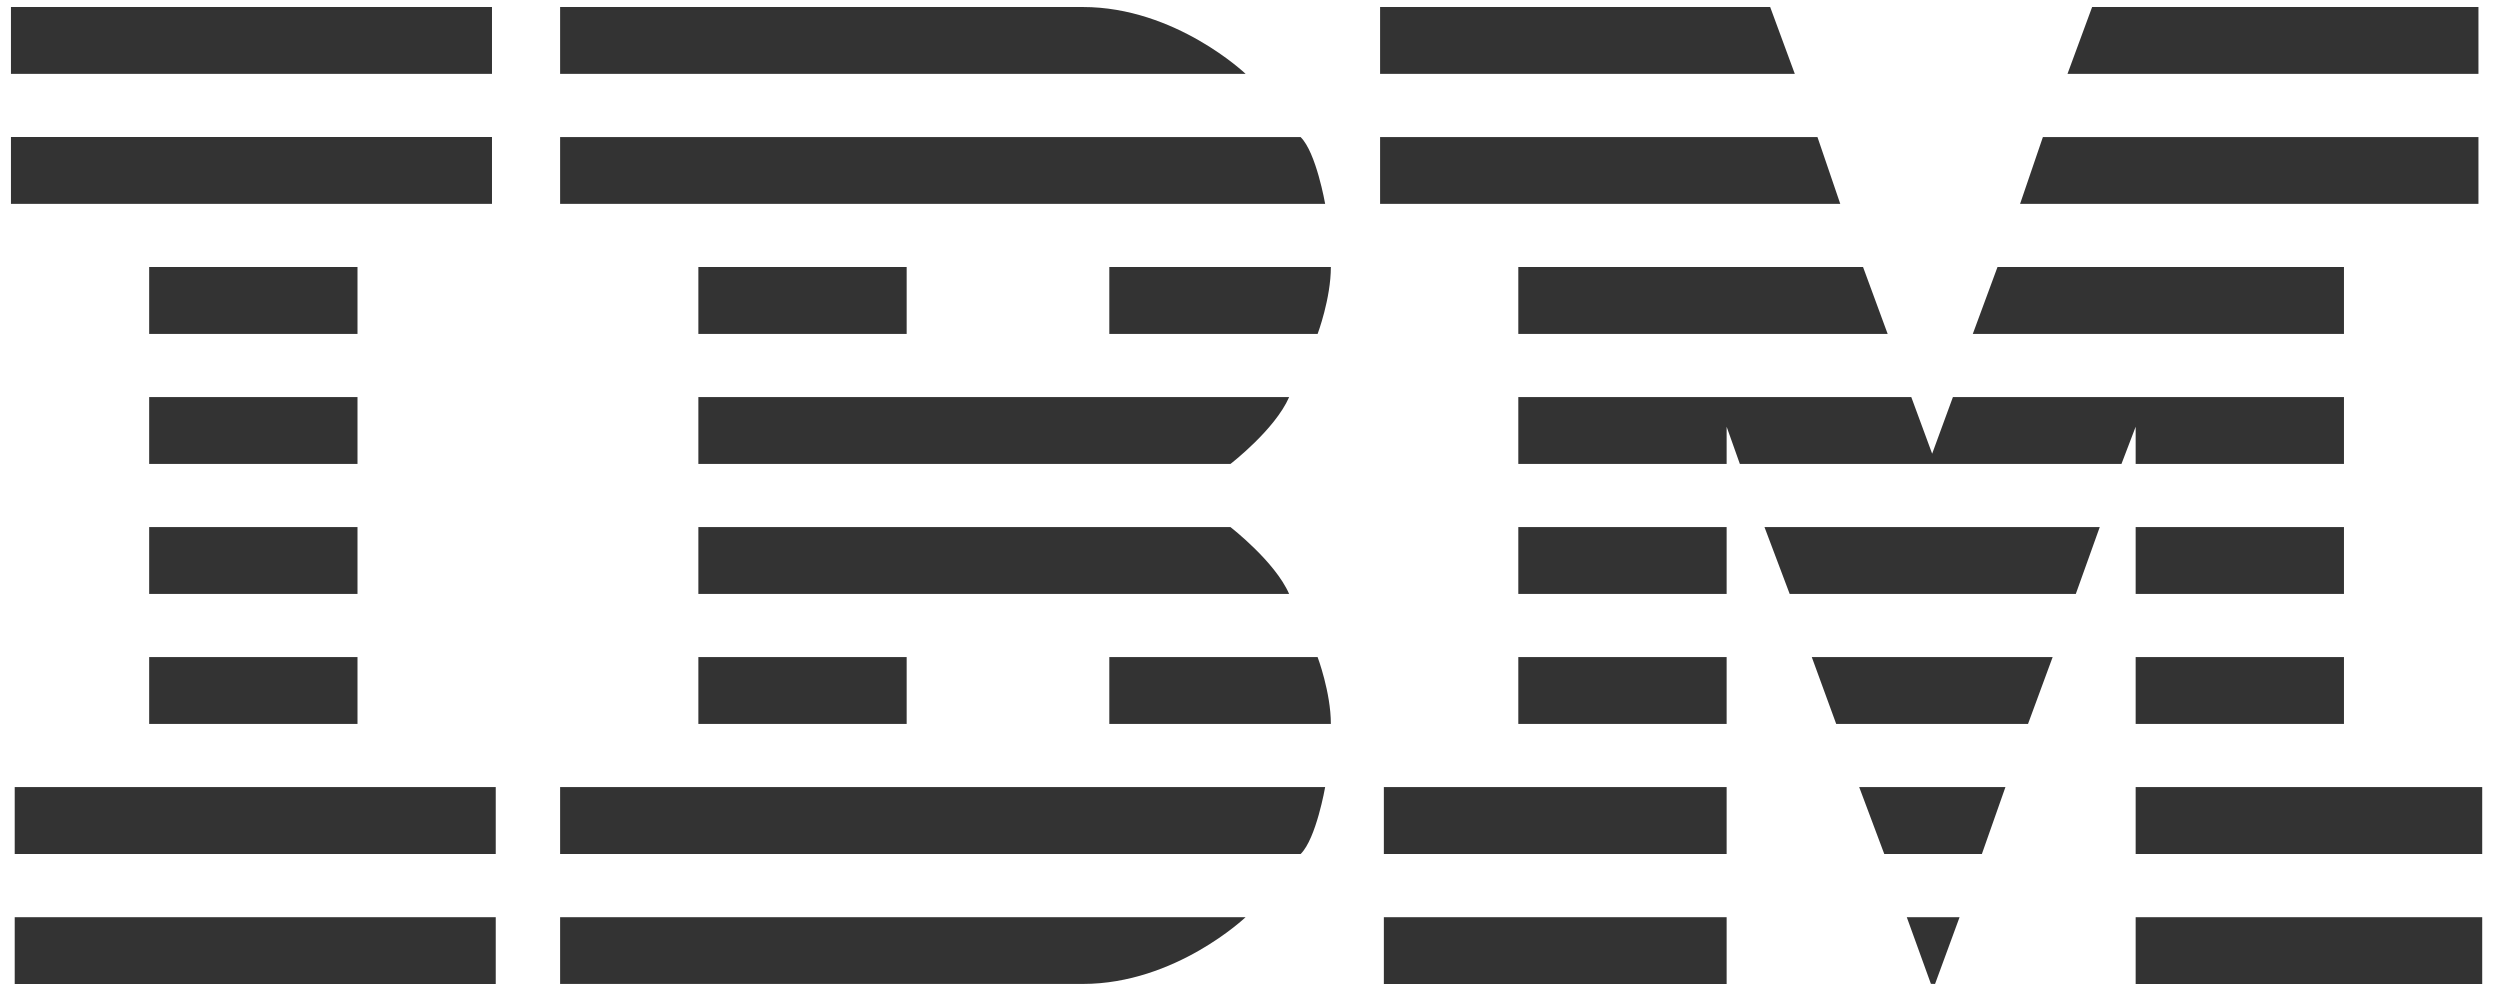 <svg width="87" height="35" viewBox="0 0 87 35" fill="none" xmlns="http://www.w3.org/2000/svg">
<g clipPath="url(#clip0_3880_33217)">
<path d="M0.381 0.244V2.57H17.121V0.244H0.381ZM19.492 0.244V2.57H43.347C43.347 2.57 40.911 0.244 37.683 0.244H19.492ZM48.027 0.244V2.57H62.459L61.602 0.244H48.027ZM72.806 0.244L71.949 2.57H86.25V0.244H72.806ZM0.381 4.768V7.094H17.121V4.768H0.381ZM19.492 4.771V7.094H46.115C46.115 7.094 45.804 5.304 45.262 4.771H19.492ZM48.027 4.771V7.094H64.041L63.248 4.771H48.027ZM71.092 4.771L70.299 7.094H86.25V4.771H71.092ZM5.191 9.292V11.621H12.441V9.292H5.191ZM24.303 9.292V11.621H31.552V9.292H24.303ZM38.604 9.292V11.621H45.853C45.853 11.621 46.314 10.391 46.314 9.292H38.604ZM52.837 9.292V11.621H65.691L64.834 9.292H52.837ZM69.513 9.292L68.653 11.621H81.57V9.292H69.513ZM5.191 13.819V16.145H12.441V13.819H5.191ZM24.303 13.819V16.145H42.82C42.82 16.145 44.369 14.952 44.862 13.819H24.303ZM52.837 13.819V16.145H60.087V14.85L60.547 16.145H73.827L74.321 14.85V16.145H81.57V13.819H67.961L67.239 15.789L66.513 13.819H52.837ZM5.191 18.343V20.669H12.441V18.343H5.191ZM24.303 18.343V20.669H44.862C44.369 19.54 42.82 18.343 42.82 18.343H24.303ZM52.837 18.343V20.669H60.087V18.343H52.837ZM61.404 18.343L62.281 20.669H72.238L73.071 18.343H61.404ZM74.321 18.343V20.669H81.57V18.343H74.321ZM5.191 22.867V25.193H12.441V22.867H5.191ZM24.303 22.867V25.193H31.552V22.867H24.303ZM38.604 22.867V25.193H46.314C46.314 24.095 45.853 22.867 45.853 22.867H38.604ZM52.837 22.867V25.193H60.087V22.867H52.837ZM63.05 22.867L63.9 25.193H70.575L71.432 22.867H63.05ZM74.321 22.867V25.193H81.57V22.867H74.321ZM0.512 27.391V29.72H17.252V27.391H0.512ZM19.492 27.391V29.72H45.262C45.804 29.187 46.115 27.391 46.115 27.391H19.492ZM48.158 27.391V29.72H60.087V27.391H48.158ZM64.7 27.391L65.573 29.72H68.969L69.789 27.391H64.7ZM74.321 27.391V29.72H86.381V27.391H74.321ZM0.512 31.918V34.244H17.252V31.918H0.512ZM19.492 31.918V34.241H37.683C40.911 34.241 43.347 31.918 43.347 31.918H19.492ZM48.158 31.918V34.244H60.087V31.918H48.158ZM66.356 31.918L67.195 34.237L67.34 34.241L68.193 31.918H66.356ZM74.321 31.918V34.244H86.381V31.918H74.321Z" fill="#333333"/>
</g>
<defs>
<clipPath id="clip0_3880_33217">
<rect width="86" height="34" fill="white" transform="translate(0.381 0.244)"/>
</clipPath>
</defs>
</svg>
